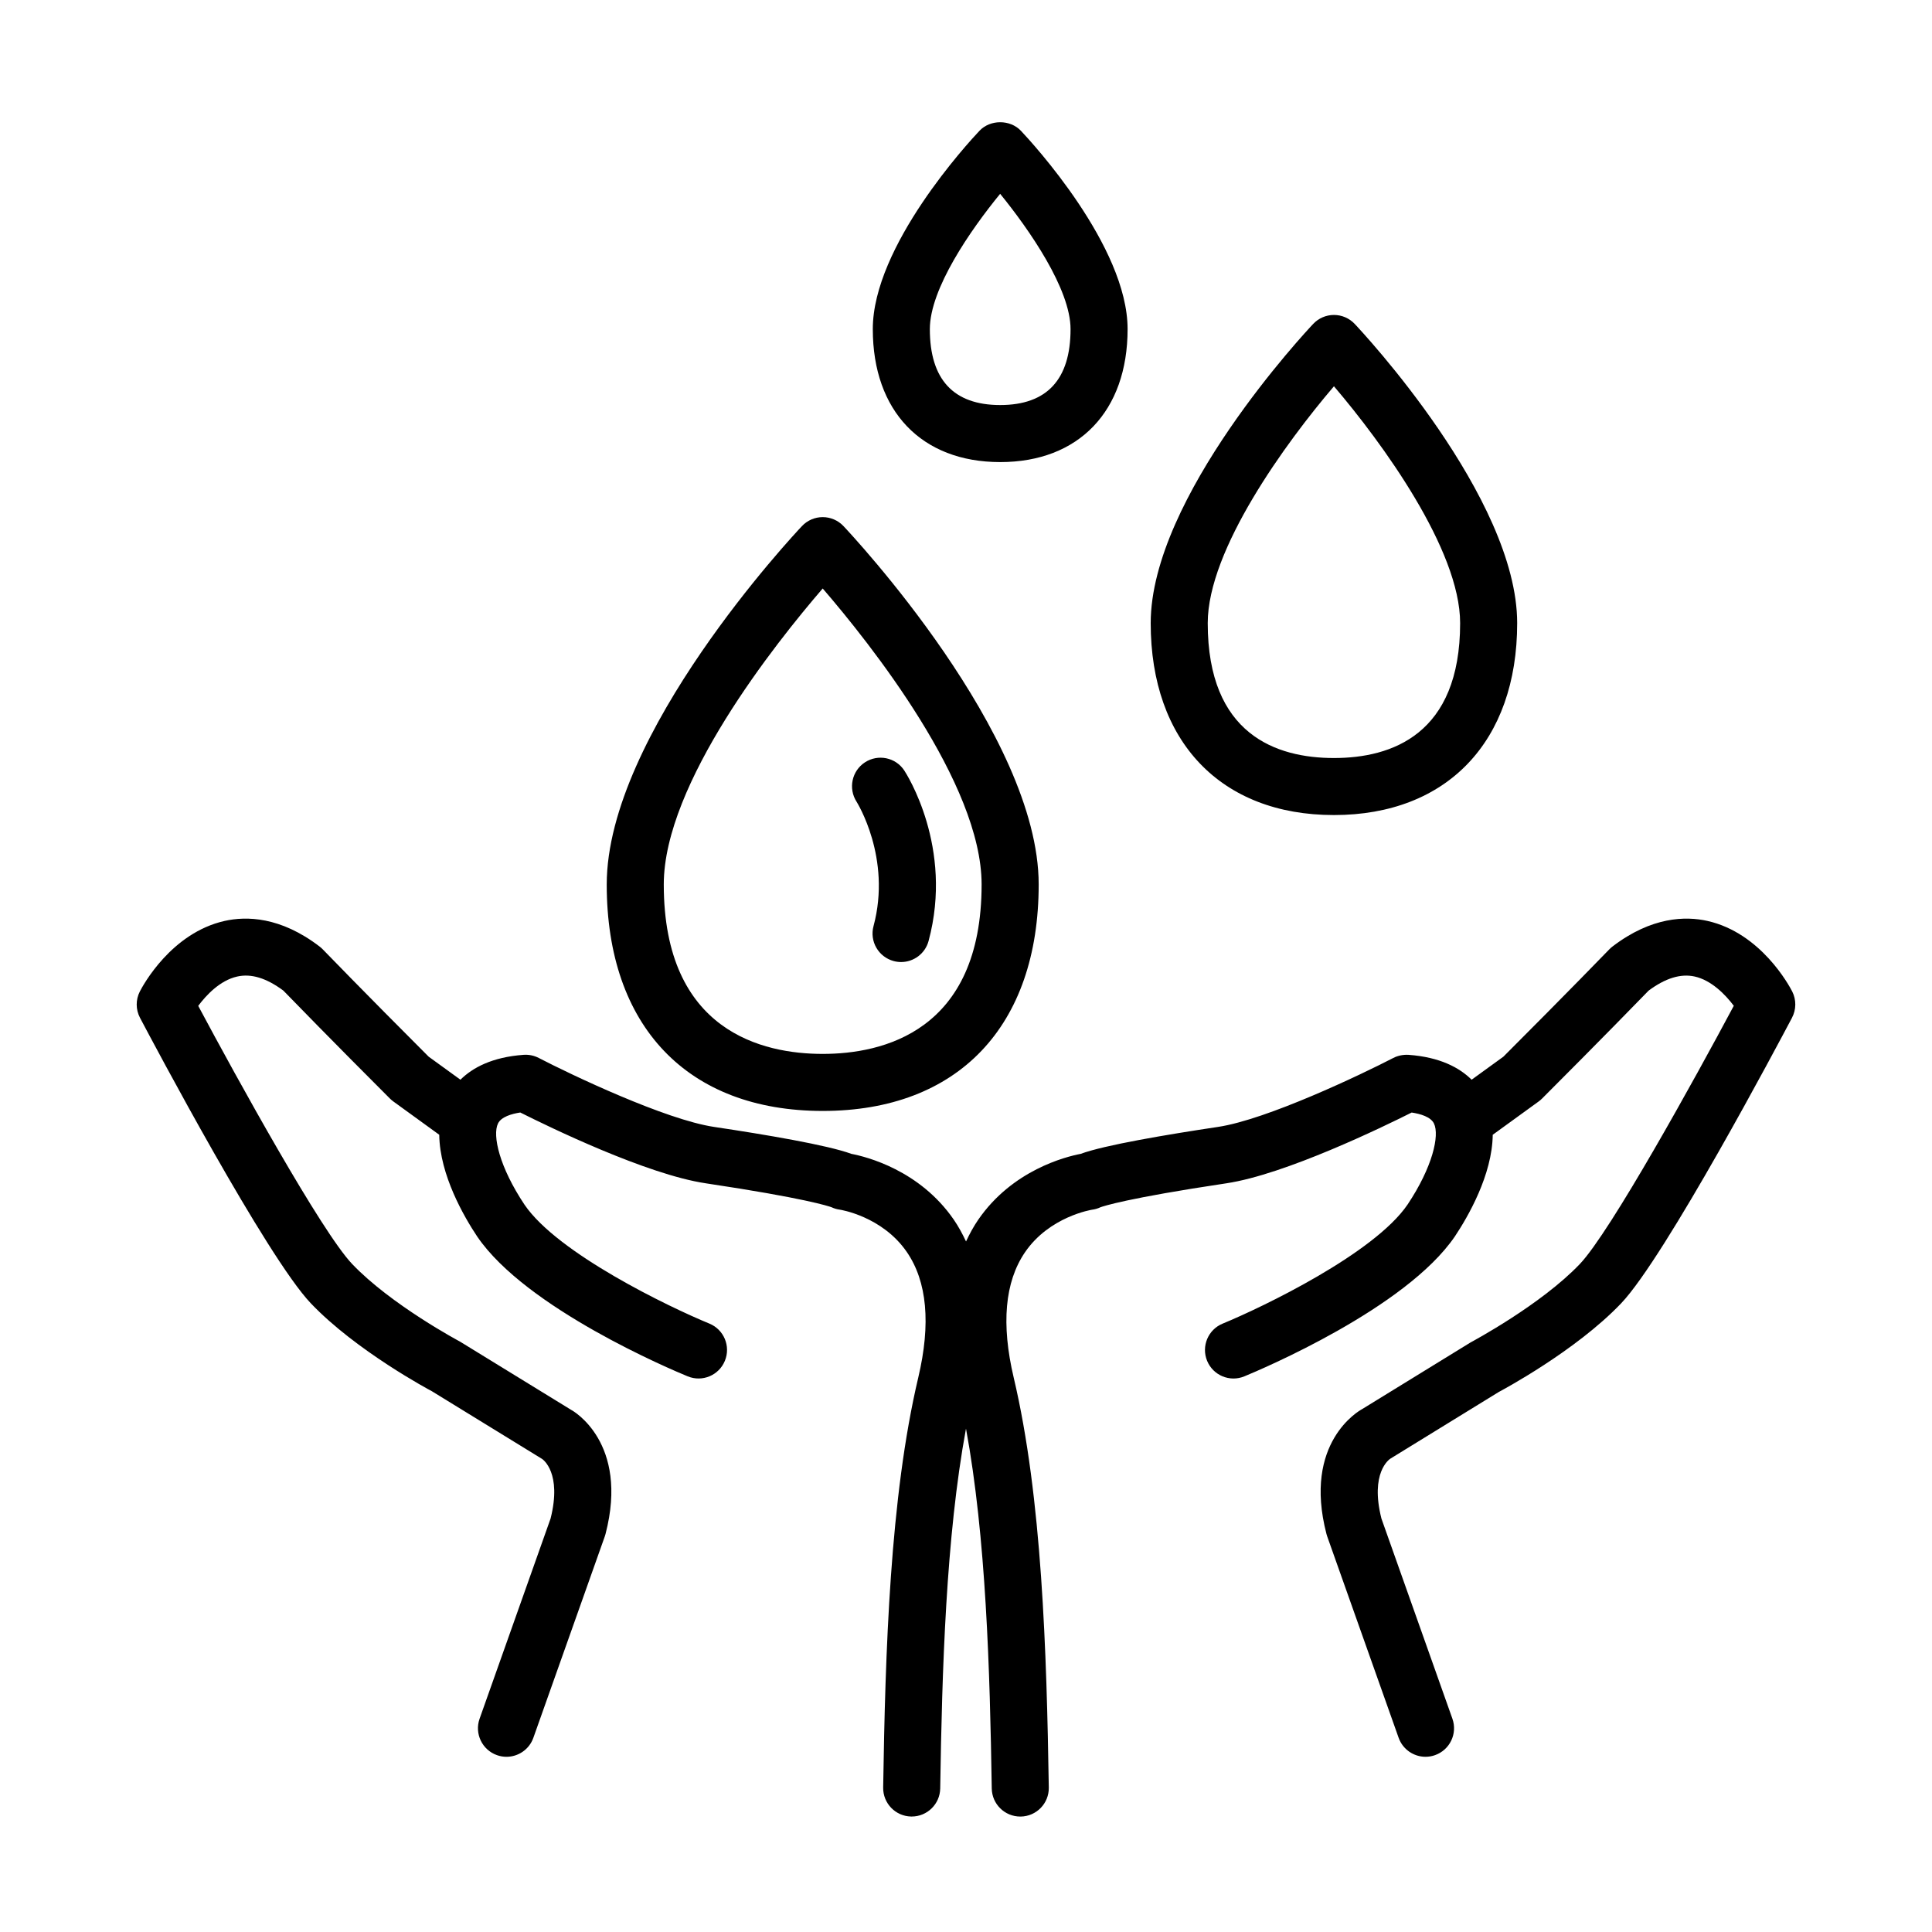 <?xml version="1.0" encoding="UTF-8"?>
<!-- Uploaded to: ICON Repo, www.svgrepo.com, Generator: ICON Repo Mixer Tools -->
<svg fill="#000000" width="800px" height="800px" version="1.1" viewBox="144 144 512 512" xmlns="http://www.w3.org/2000/svg">
 <path d="m618.9 413.72c-3.406 6.449-33.574 63.383-45.273 75.668-12.02 12.621-31.645 23.078-32.469 23.52l-28.691 17.648c-0.336 0.211-5.426 3.754-2.379 15.863l18.816 53.062c1.391 3.934-0.664 8.254-4.602 9.648-0.832 0.297-1.688 0.438-2.523 0.438-3.109 0-6.019-1.934-7.125-5.031l-18.934-53.383c-0.07-0.207-0.133-0.414-0.191-0.625-6.324-24.324 8.758-32.723 9.402-33.07l28.727-17.664c0.598-0.336 18.715-10.012 29.023-20.828 8.09-8.5 30.512-49.148 40.793-68.422-2.273-3.023-5.984-6.793-10.379-7.758-3.684-0.801-7.691 0.402-12.188 3.734-2.172 2.238-12.742 13.109-28.254 28.621-0.281 0.281-0.586 0.539-0.906 0.77l-12.156 8.816c-0.125 10.656-6.602 21.785-10.02 26.918-13 19.105-51.469 35.316-55.812 37.105-3.859 1.594-8.273-0.258-9.859-4.109-1.586-3.859 0.25-8.277 4.109-9.863 10.641-4.383 40.199-18.594 49.02-31.57 6.609-9.91 8.52-18.312 6.984-21.473-0.863-1.758-3.578-2.551-5.906-2.902-7.523 3.777-33.484 16.418-49.125 18.758-26.359 3.945-32.625 6.074-33.348 6.344-0.699 0.328-1.445 0.551-2.211 0.648-0.059 0.012-11.34 1.773-17.828 11.34-5.309 7.824-6.301 18.977-2.953 33.152 7.496 31.719 8.73 72.719 9.301 108.66 0.066 4.172-3.266 7.609-7.441 7.672h-0.117c-4.121 0-7.492-3.305-7.559-7.441-0.488-31.398-1.52-66.633-6.828-95.367-5.309 28.73-6.344 63.969-6.832 95.359-0.066 4.133-3.441 7.441-7.559 7.441h-0.117c-4.172-0.066-7.5-3.5-7.441-7.672 0.562-35.938 1.797-76.938 9.301-108.66 3.371-14.262 2.348-25.461-3.047-33.297-6.523-9.465-17.625-11.18-17.734-11.195-0.766-0.102-1.516-0.316-2.211-0.648-0.727-0.266-6.988-2.398-33.348-6.344-15.637-2.336-41.605-14.977-49.125-18.758-2.328 0.352-5.043 1.148-5.906 2.902-1.543 3.152 0.371 11.562 7.023 21.527 8.805 12.938 38.344 27.137 48.984 31.508 3.863 1.586 5.703 6 4.117 9.863-1.582 3.859-5.984 5.715-9.863 4.117-4.344-1.785-42.812-17.996-55.773-37.047-3.457-5.18-9.934-16.312-10.062-26.973l-12.156-8.816c-0.316-0.23-0.625-0.492-0.906-0.77-15.512-15.512-26.086-26.383-28.254-28.621-4.516-3.344-8.531-4.559-12.242-3.719-4.555 1.023-8.195 4.934-10.312 7.766 10.289 19.285 32.691 59.906 40.785 68.402 10.344 10.855 28.426 20.488 28.605 20.586l29.527 18.133c0.262 0.121 15.34 8.523 9.02 32.848-0.059 0.211-0.121 0.418-0.191 0.625l-18.934 53.383c-1.102 3.098-4.016 5.031-7.125 5.031-0.836 0-1.691-0.141-2.523-0.438-3.934-1.395-5.992-5.715-4.602-9.648l18.816-53.062c3.047-12.113-2.035-15.648-2.258-15.793l-29.23-17.957c-0.406-0.203-20.035-10.66-32.051-23.281-11.699-12.281-41.871-69.219-45.273-75.668-1.148-2.18-1.16-4.781-0.039-6.973 0.812-1.578 8.316-15.512 22.469-18.695 5.734-1.289 14.785-1.176 25.176 6.793 0.297 0.227 0.57 0.473 0.832 0.742 0.105 0.109 11.027 11.402 28.066 28.441l8.418 6.102c3.234-3.195 8.383-5.984 16.73-6.594 1.391-0.102 2.793 0.188 4.031 0.832 8.543 4.43 33.547 16.344 46.461 18.273 13.512 2.019 30.086 4.812 36.387 7.141 3.988 0.762 18.086 4.309 27.125 17.422 1.258 1.824 2.301 3.777 3.254 5.793 0.945-2.016 1.996-3.969 3.254-5.793 9.039-13.113 23.137-16.66 27.125-17.422 6.297-2.328 22.871-5.113 36.387-7.141 12.93-1.934 37.922-13.852 46.461-18.273 1.238-0.641 2.648-0.906 4.031-0.832 8.348 0.609 13.504 3.402 16.73 6.594l8.418-6.102c17.039-17.039 27.961-28.328 28.066-28.441 0.262-0.266 0.535-0.52 0.832-0.742 10.395-7.961 19.441-8.082 25.176-6.793 14.152 3.184 21.66 17.113 22.469 18.695 1.105 2.188 1.09 4.789-0.059 6.969zm-243.6-182.5c0-22.008 25.375-49.496 28.27-52.559 2.852-3.023 8.125-3.023 10.984 0 2.891 3.062 28.27 30.551 28.27 52.559 0 21.734-12.934 35.238-33.762 35.238-20.828-0.004-33.762-13.504-33.762-35.238zm15.117 0c0 13.352 6.273 20.121 18.645 20.121 12.375 0 18.645-6.769 18.645-20.121 0-10.602-10.898-26.32-18.656-35.855-7.875 9.621-18.633 25.164-18.633 35.855zm58.531 77.914c0-33.348 41.309-77.441 43.07-79.301 1.426-1.512 3.414-2.367 5.492-2.367 2.074 0 4.066 0.855 5.492 2.367 1.762 1.863 43.066 45.957 43.066 79.301 0 31.379-18.605 50.863-48.559 50.863-29.957 0.008-48.562-19.484-48.562-50.863zm15.113 0c0 29.547 18.188 35.75 33.449 35.75s33.441-6.203 33.441-35.75c0-19.488-20.727-47.867-33.441-62.766-12.719 14.898-33.449 43.277-33.449 62.766zm-159.27 69.25c0-39.77 49.629-92.734 51.746-94.973 1.426-1.512 3.414-2.367 5.492-2.367 2.074 0 4.066 0.855 5.492 2.367 2.117 2.238 51.742 55.207 51.742 94.973 0 37.59-21.391 60.027-57.227 60.027-35.836 0-57.246-22.441-57.246-60.027zm15.117 0c0 39.082 26.391 44.914 42.117 44.914 15.73 0 42.113-5.836 42.113-44.914 0-26.758-29.59-63.902-42.113-78.43-12.523 14.531-42.117 51.676-42.117 78.43zm55.586 11.043c-1.09 4.031 1.305 8.176 5.336 9.262 0.66 0.176 1.32 0.262 1.969 0.262 3.332 0 6.387-2.223 7.289-5.598 6.68-24.828-5.91-44.344-6.445-45.168-2.293-3.477-6.949-4.418-10.418-2.16-3.488 2.266-4.473 6.941-2.223 10.438 0.086 0.152 9.355 14.871 4.492 32.965z"/>
</svg>